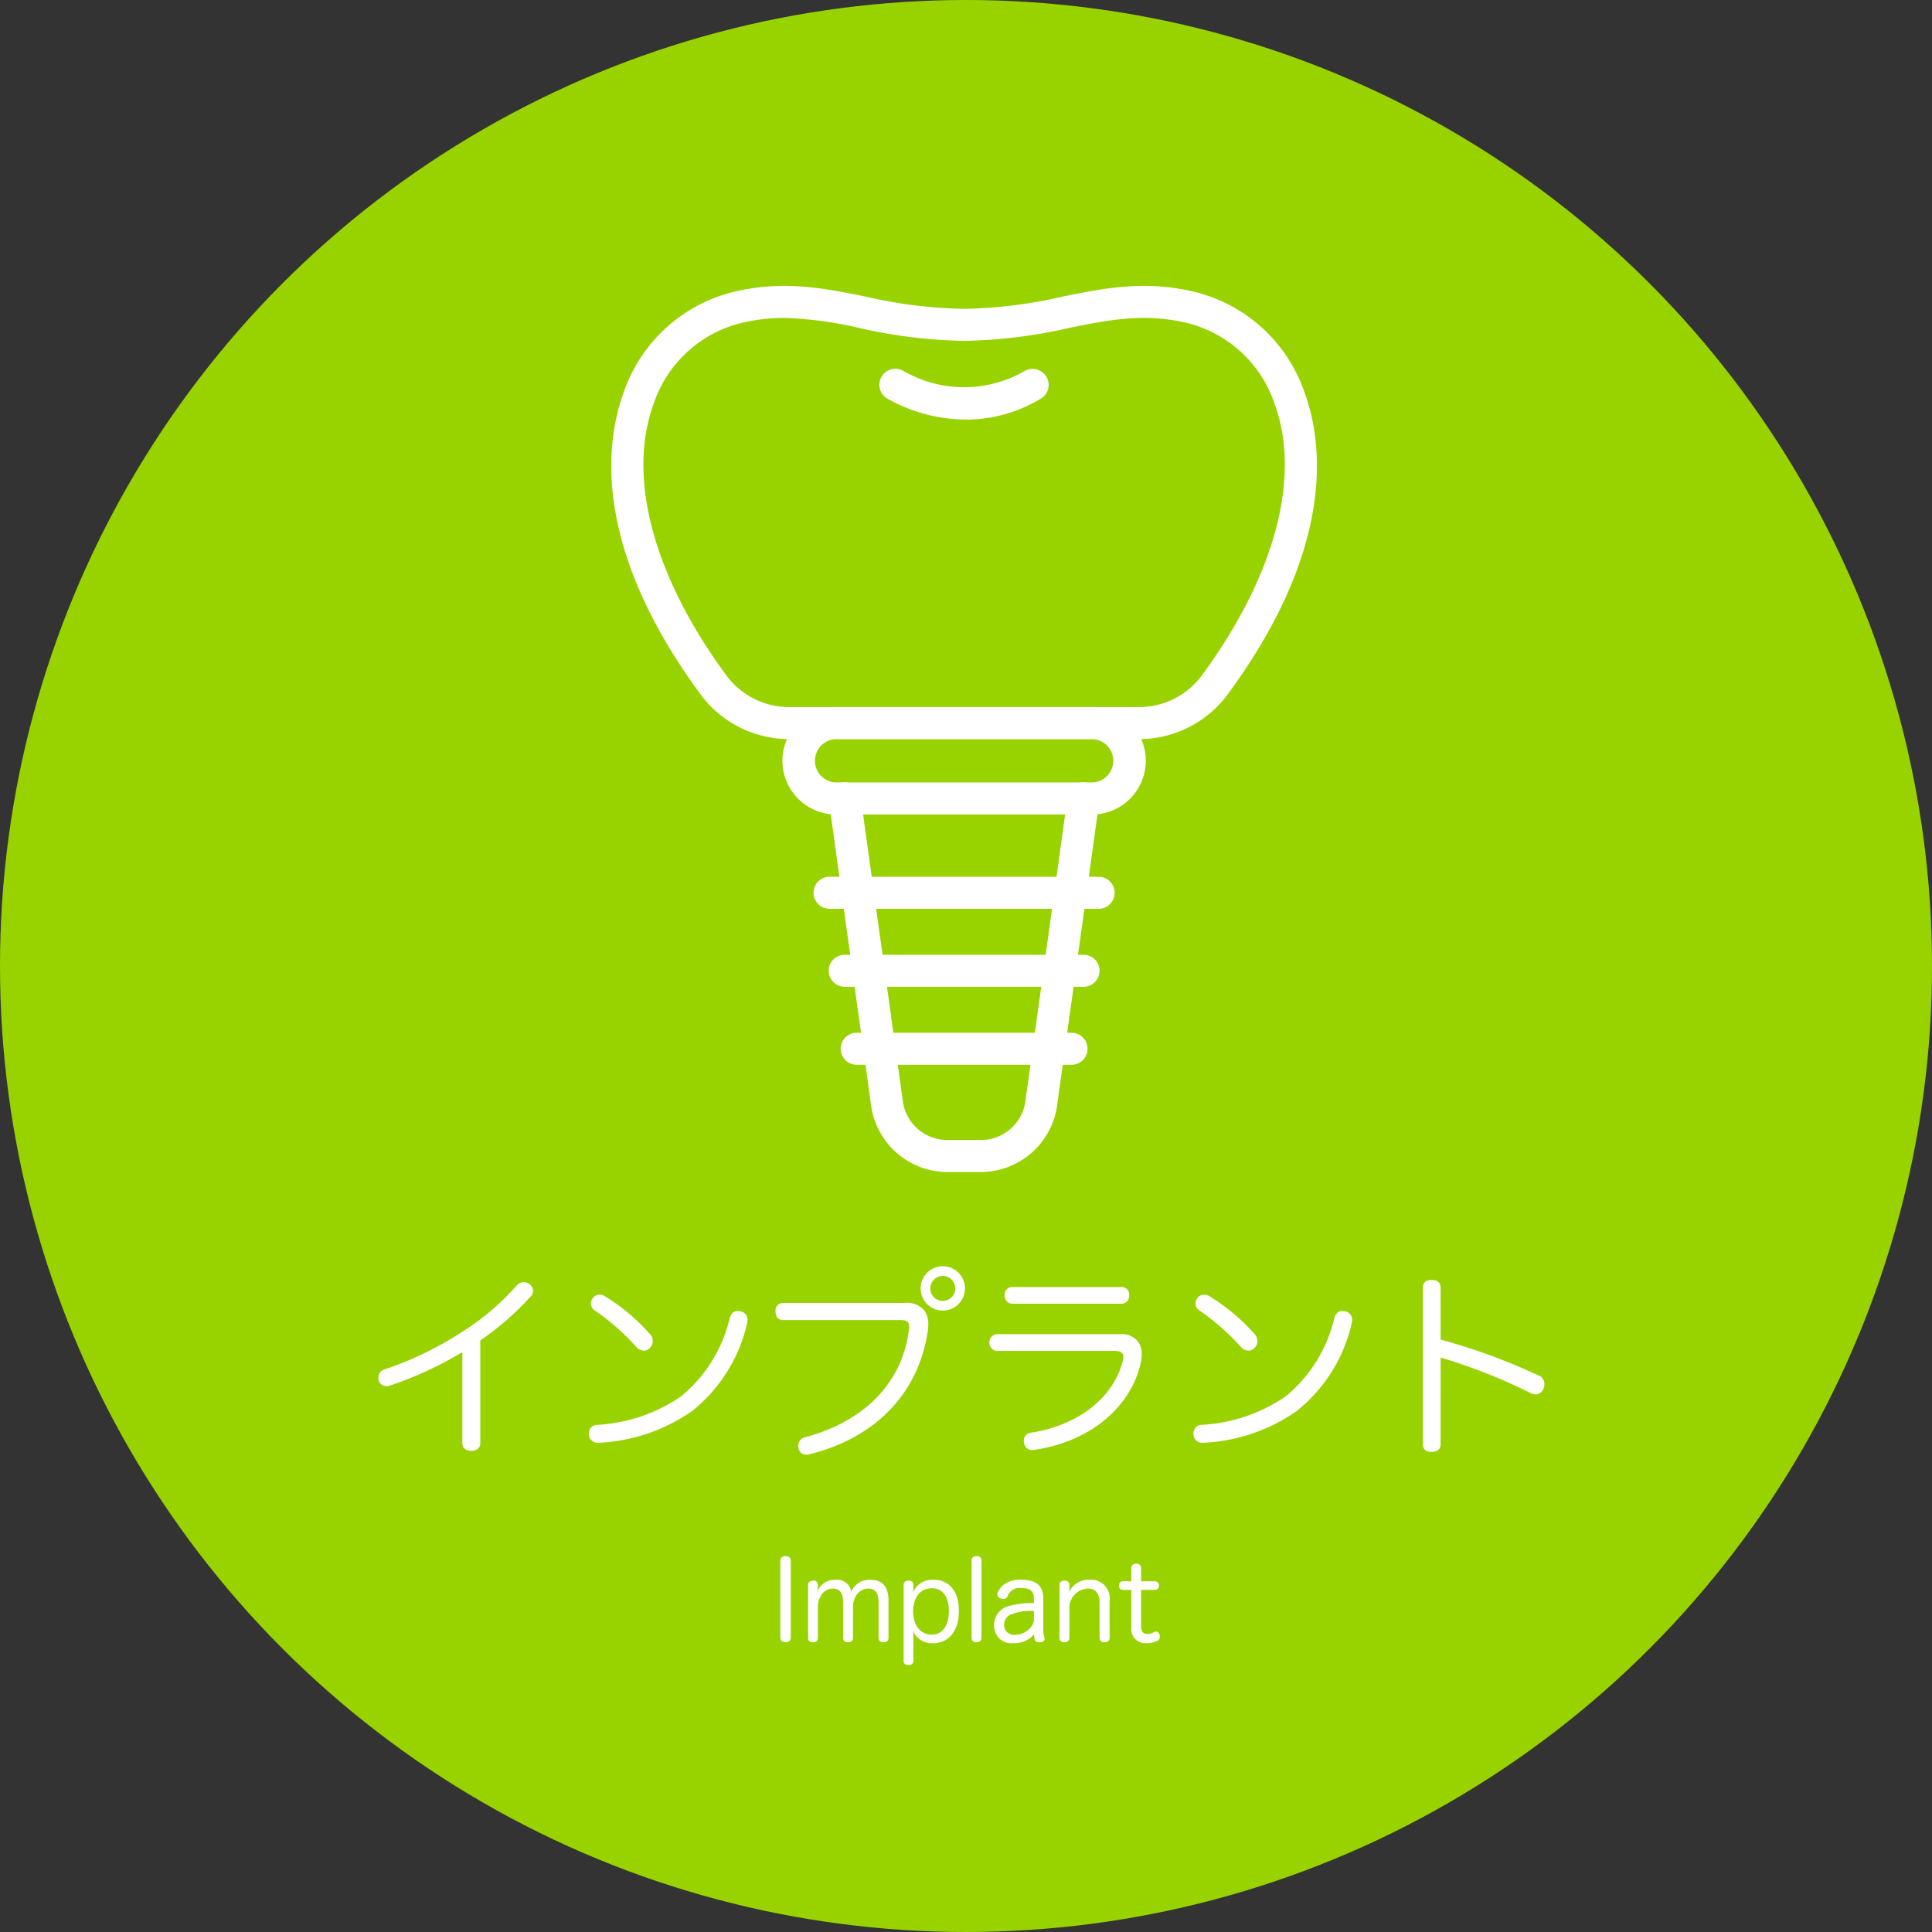 <svg xmlns="http://www.w3.org/2000/svg" width="183.744" height="183.744" viewBox="0 0 183.744 183.744"><rect x="0" y="0" width="183.744" height="183.744" fill="#333333" stroke="none"/><defs><style>.cls-1{fill:#98d300;}.cls-2{fill:#fff;}</style></defs><title>アセット 49</title><g id="レイヤー_2" data-name="レイヤー 2"><g id="レイヤー_6" data-name="レイヤー 6"><circle class="cls-1" cx="91.872" cy="91.872" r="91.872"/><path class="cls-2" d="M45.678,137.255c0,.479-.364.728-.844.728-.498,0-.862-.23-.862-.747v-8.643a34.78,34.78,0,0,1-6.822,3.162,1.159,1.159,0,0,1-.422.077.739.739,0,0,1-.709-.537,1.449,1.449,0,0,1-.038-.288.82.82,0,0,1,.574-.767,31.805,31.805,0,0,0,7.379-3.564,23.516,23.516,0,0,0,5.213-4.427.909.909,0,0,1,.651-.307.889.889,0,0,1,.556.192.794.794,0,0,1,.346.633.86.86,0,0,1-.211.517,26.928,26.928,0,0,1-4.811,4.197Z"/><path class="cls-2" d="M71.092,125.506a2.072,2.072,0,0,1-.038.345,14.904,14.904,0,0,1-5.271,8.375,16.874,16.874,0,0,1-8.835,2.99h-.038a.827.827,0,0,1-.9-.767v-.096a.787.787,0,0,1,.767-.843,15.509,15.509,0,0,0,8.011-2.721,13.654,13.654,0,0,0,4.6-7.379c.134-.517.422-.728.767-.728a1.485,1.485,0,0,1,.287.038A.796.796,0,0,1,71.092,125.506Zm-9.237,1.418a.928.928,0,0,1-.038,1.265.785.785,0,0,1-.594.268.985.985,0,0,1-.709-.364,22.795,22.795,0,0,0-4.006-3.507.744.744,0,0,1-.307-.613.87.87,0,0,1,.211-.556.748.748,0,0,1,.613-.287,1.029,1.029,0,0,1,.574.192A18.876,18.876,0,0,1,61.855,126.925Z"/><path class="cls-2" d="M86.043,123.916a2.14,2.14,0,0,1,1.84.69,2.112,2.112,0,0,1,.402,1.38c0,.172-.02.345-.038.537-.824,5.826-4.849,10.196-11.212,11.767a1.077,1.077,0,0,1-.345.058.721.721,0,0,1-.729-.537,1.732,1.732,0,0,1-.038-.307.818.818,0,0,1,.613-.805c5.52-1.457,9.275-5.079,9.908-10.234a1.424,1.424,0,0,0,.02-.288c0-.498-.249-.632-.844-.632H74.448c-.44,0-.69-.345-.69-.824a.72.72,0,0,1,.69-.805Zm5.73-1.38a2.108,2.108,0,1,1-2.108-2.108A2.102,2.102,0,0,1,91.774,122.536Zm-3.297,0a1.188,1.188,0,1,0,1.188-1.188A1.195,1.195,0,0,0,88.477,122.536Z"/><path class="cls-2" d="M106.552,126.886a1.902,1.902,0,0,1,1.782.863,1.978,1.978,0,0,1,.249,1.035,3.997,3.997,0,0,1-.115.92c-.938,4.102-4.771,7.417-10.1,8.184a.536.536,0,0,1-.173.019.766.766,0,0,1-.805-.709.521.521,0,0,1-.02-.172.75.75,0,0,1,.671-.767c4.619-.709,7.896-3.431,8.739-6.823a1.405,1.405,0,0,0,.058-.383c0-.364-.211-.575-.843-.575h-11.25a.811.811,0,0,1,0-1.591Zm.172-4.485a.721.721,0,0,1,.671.786.751.751,0,0,1-.671.805H96.222a.752.752,0,0,1-.671-.805.722.722,0,0,1,.671-.786Z"/><path class="cls-2" d="M128.594,125.506a2.074,2.074,0,0,1-.039.345,14.905,14.905,0,0,1-5.271,8.375,16.874,16.874,0,0,1-8.835,2.99h-.038a.827.827,0,0,1-.9-.767v-.096a.787.787,0,0,1,.767-.843,15.509,15.509,0,0,0,8.011-2.721,13.654,13.654,0,0,0,4.6-7.379c.134-.517.422-.728.767-.728a1.485,1.485,0,0,1,.287.038A.797.797,0,0,1,128.594,125.506Zm-9.238,1.418a.928.928,0,0,1-.038,1.265.785.785,0,0,1-.594.268.989.989,0,0,1-.71-.364,22.753,22.753,0,0,0-4.005-3.507.744.744,0,0,1-.307-.613.87.87,0,0,1,.211-.556.748.748,0,0,1,.613-.287,1.034,1.034,0,0,1,.575.192A18.892,18.892,0,0,1,119.356,126.925Z"/><path class="cls-2" d="M137.009,137.35c0,.518-.364.728-.844.728-.517,0-.843-.211-.843-.728V122.459c0-.518.326-.729.843-.729.479,0,.844.211.844.748v4.925a57.581,57.581,0,0,1,9.353,3.431.838.838,0,0,1,.518.805,1.158,1.158,0,0,1-.077.422.823.823,0,0,1-.767.556,1.031,1.031,0,0,1-.402-.096,52.761,52.761,0,0,0-8.624-3.411Z"/><path class="cls-2" d="M74.212,148.419c0-.29.208-.425.487-.425.29,0,.508.135.508.425v7.346c0,.28-.218.425-.508.425-.279,0-.487-.145-.487-.425Z"/><path class="cls-2" d="M84.501,155.775c0,.28-.207.415-.477.415-.29,0-.466-.135-.466-.415v-3.315c0-.881-.249-1.378-.995-1.378a1.381,1.381,0,0,0-1.16.705,1.831,1.831,0,0,0-.28.932v3.056c0,.28-.196.415-.466.415-.29,0-.467-.135-.467-.415v-3.315c0-.881-.259-1.378-.994-1.378a1.32,1.32,0,0,0-1.129.694,1.85,1.85,0,0,0-.28.995v3.005c0,.28-.187.415-.456.415-.29,0-.477-.135-.477-.415V150.729c0-.269.197-.404.487-.404a.393.393,0,0,1,.445.404v.218a3.01,3.01,0,0,1-.072.497,1.713,1.713,0,0,1,1.709-1.191,1.366,1.366,0,0,1,1.544,1.129,1.832,1.832,0,0,1,1.823-1.129c1.223,0,1.71.736,1.71,2Z"/><path class="cls-2" d="M86.865,157.961c0,.259-.176.404-.455.404-.29,0-.467-.145-.467-.404V150.729c0-.269.177-.404.467-.404.259,0,.455.124.455.383v.187a3.757,3.757,0,0,1-.041.57,1.99,1.99,0,0,1,1.938-1.222c1.554,0,2.435,1.129,2.435,2.973s-.933,3.067-2.476,3.067a1.976,1.976,0,0,1-1.907-1.202,2.967,2.967,0,0,1,.052.601ZM86.845,153.247c0,1.285.674,2.217,1.762,2.217,1.046,0,1.637-.891,1.637-2.228,0-1.347-.569-2.186-1.616-2.186C87.488,151.05,86.845,151.972,86.845,153.247Z"/><path class="cls-2" d="M92.401,148.408c0-.28.187-.414.477-.414.279,0,.466.135.466.414v7.366c0,.28-.187.415-.466.415-.29,0-.477-.135-.477-.415Z"/><path class="cls-2" d="M98.327,152.014c0-.684-.373-.984-1.191-.984a1.203,1.203,0,0,0-1.306.767.396.396,0,0,1-.403.27.608.608,0,0,1-.238-.042.437.437,0,0,1-.343-.394.503.503,0,0,1,.021-.124,1.848,1.848,0,0,1,.611-.808,2.526,2.526,0,0,1,1.668-.456c1.388,0,2.072.549,2.072,1.771v2.829a3.411,3.411,0,0,0,.113.912.358.358,0,0,1,.021.104c0,.166-.156.311-.415.332H98.846c-.207,0-.394-.062-.436-.249a2.962,2.962,0,0,1-.062-.518,2.404,2.404,0,0,1-1.968.85,1.636,1.636,0,0,1-1.834-1.709,1.862,1.862,0,0,1,1.564-1.865,8.431,8.431,0,0,1,2.217-.238Zm0,1.192a5.245,5.245,0,0,0-2.196.342,1.053,1.053,0,0,0-.632,1.026.922.922,0,0,0,1.036.902,1.95,1.95,0,0,0,1.522-.736,1.154,1.154,0,0,0,.27-.839Z"/><path class="cls-2" d="M105.531,155.775c0,.28-.208.415-.477.415-.28,0-.477-.135-.477-.415v-3.315c0-.881-.353-1.378-1.13-1.378a1.832,1.832,0,0,0-1.74,1.792v2.901c0,.28-.197.415-.467.415-.29,0-.477-.135-.477-.415V150.729c0-.269.197-.404.487-.404.27,0,.456.135.456.404v.28c0,.135-.031.238-.042.435a2.039,2.039,0,0,1,1.969-1.202,1.776,1.776,0,0,1,1.896,2.02Z"/><path class="cls-2" d="M107.593,149.134c0-.27.177-.415.467-.415a.412.412,0,0,1,.466.415v1.254h1.326a.41.41,0,0,1,0,.818h-1.326v3.471c0,.508.218.725.601.725a1.118,1.118,0,0,0,.611-.176.427.427,0,0,1,.187-.052.384.384,0,0,1,.342.269.589.589,0,0,1,.042.228.407.407,0,0,1-.218.373,2.147,2.147,0,0,1-1.025.228,1.339,1.339,0,0,1-1.472-1.513v-3.554h-.808c-.249,0-.363-.166-.363-.404s.114-.414.373-.414h.798Z"/><path class="cls-2" d="M91.871,39.903a15.31,15.31,0,0,1-7.519-2.016,1.523,1.523,0,0,1,1.61-2.586,11.532,11.532,0,0,0,11.483-.013,1.523,1.523,0,0,1,1.563,2.614A13.725,13.725,0,0,1,91.871,39.903Z"/><path class="cls-2" d="M103.862,77.462H79.523a5.108,5.108,0,0,1,0-10.216H103.862a5.108,5.108,0,0,1,0,10.216ZM79.523,70.293a2.062,2.062,0,0,0,0,4.123H103.862a2.062,2.062,0,0,0,0-4.123Z"/><path class="cls-2" d="M93.441,111.466H89.944a7.356,7.356,0,0,1-7.074-6.161L78.828,76.149a1.523,1.523,0,1,1,3.017-.418l4.042,29.157A4.275,4.275,0,0,0,89.944,108.42H93.441a4.274,4.274,0,0,0,4.057-3.533l4.042-29.157a1.523,1.523,0,1,1,3.017.418L100.515,105.305A7.356,7.356,0,0,1,93.441,111.466Z"/><path class="cls-2" d="M104.488,86.432H78.897a1.523,1.523,0,1,1,0-3.046h25.591a1.523,1.523,0,0,1,0,3.046Z"/><path class="cls-2" d="M103.048,93.85H80.337a1.523,1.523,0,1,1,0-3.046h22.711a1.523,1.523,0,0,1,0,3.046Z"/><path class="cls-2" d="M101.909,101.268H81.476a1.523,1.523,0,0,1,0-3.046h20.433a1.523,1.523,0,1,1,0,3.046Z"/><path class="cls-2" d="M108.362,70.293H75.023a10.483,10.483,0,0,1-8.41-4.269c-10.302-14.014-9.019-23.926-7.337-28.587a14.769,14.769,0,0,1,10.298-9.629c4.815-1.2,8.667-.423,12.744.399a45.037,45.037,0,0,0,9.374,1.167,45.036,45.036,0,0,0,9.374-1.167c4.078-.822,7.929-1.598,12.744-.399a14.77,14.77,0,0,1,10.298,9.63c1.682,4.661,2.965,14.574-7.337,28.587A10.483,10.483,0,0,1,108.362,70.293ZM74.594,30.237a17.48,17.48,0,0,0-4.283.526A11.771,11.771,0,0,0,62.142,38.47c-2.511,6.96.013,16.346,6.926,25.749a7.426,7.426,0,0,0,5.955,3.028h33.338a7.426,7.426,0,0,0,5.955-3.028c6.913-9.404,9.438-18.789,6.926-25.749a11.772,11.772,0,0,0-8.169-7.708c-4.149-1.034-7.512-.356-11.406.429a48.183,48.183,0,0,1-9.976,1.227,48.184,48.184,0,0,1-9.976-1.227A35.748,35.748,0,0,0,74.594,30.237Z"/></g></g></svg>